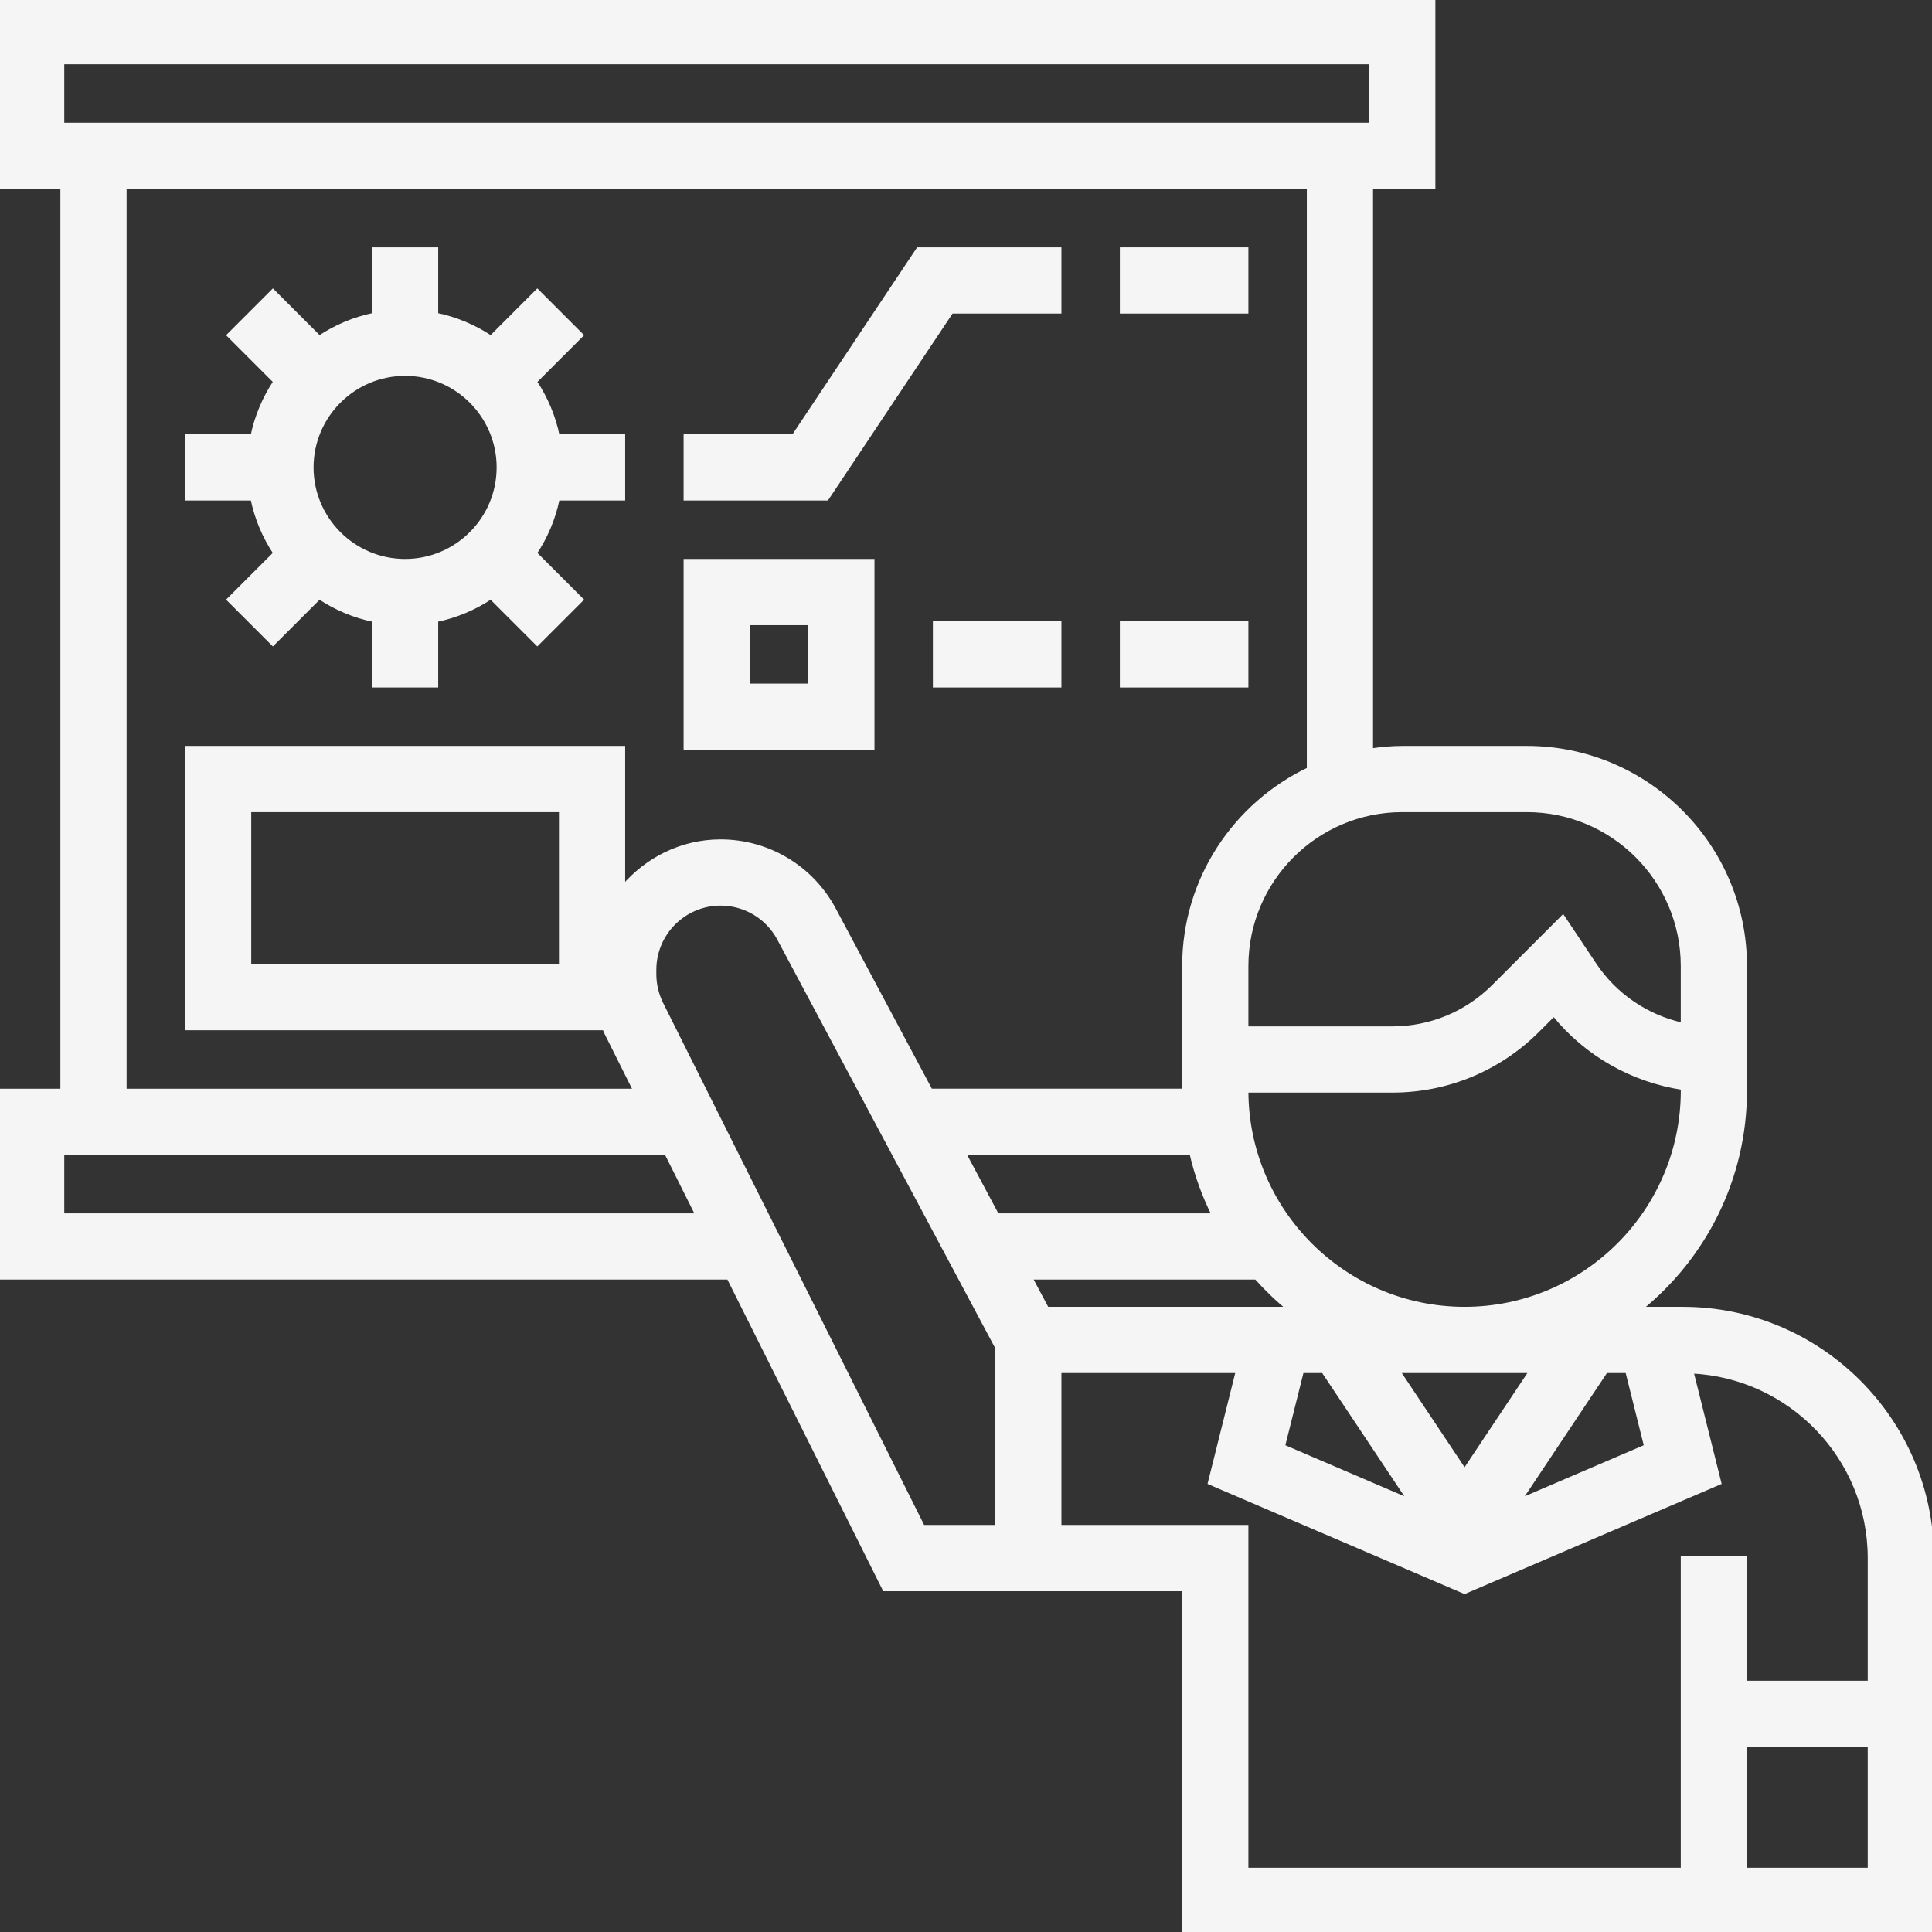<!DOCTYPE svg PUBLIC "-//W3C//DTD SVG 1.1//EN" "http://www.w3.org/Graphics/SVG/1.1/DTD/svg11.dtd">
<!-- Uploaded to: SVG Repo, www.svgrepo.com, Transformed by: SVG Repo Mixer Tools -->
<svg fill="#f5f5f5" version="1.1" id="Layer_1" xmlns="http://www.w3.org/2000/svg" xmlns:xlink="http://www.w3.org/1999/xlink" viewBox="0 0 496 496" xml:space="preserve" width="800px" height="800px" stroke="#f5f5f5">
<rect x="0" y="0" width="496" height="496" fill="#333333" stroke="none"/>
<g id="SVGRepo_bgCarrier" stroke-width="0"/>
<g id="SVGRepo_tracerCarrier" stroke-linecap="round" stroke-linejoin="round"/>
<g id="SVGRepo_iconCarrier"> <g> <g> <g> <path d="M432,336h-10.84c16.344-13.208,26.84-33.392,26.84-56v-32c0-30.872-25.128-56-56-56h-32c-2.72,0-5.376,0.264-8,0.64V48 h16V0H0v48h16v232H0v48h187.056l40,80H304v88h192v-96C496,364.712,467.288,336,432,336z M422.584,371.328l-32.472,13.92 L412.28,352h5.472L422.584,371.328z M358.944,352h34.112L376,377.576L358.944,352z M361.872,385.248l-32.472-13.92L334.24,352 h5.472L361.872,385.248z M432.008,280C432,310.872,406.872,336,376,336s-56-25.128-56-56h37.424 c14.12,0,27.392-5.504,37.368-15.48l4.128-4.128c8.304,10.272,20.112,16.936,33.088,18.92V280z M48,192v72h107.176 c0.128,0.28,0.176,0.584,0.312,0.856L163.056,280H32V48h304v149.48c-18.888,9.008-32,28.24-32,50.52v32h-65.064l-24.816-46.528 C208.368,222.696,197.208,216,185,216c-10.04,0-18.944,4.608-25,11.712V192H48z M144,208v40H64v-40H144z M360,208h32 c22.056,0,40,17.944,40,40v15.072c-9.168-2.032-17.32-7.48-22.656-15.48l-8.104-12.152l-17.768,17.768 c-6.96,6.96-16.208,10.792-26.048,10.792H320v-16C320,225.944,337.944,208,360,208z M16,16h336v16H16V16z M16,312v-16h155.056 l8,16H16z M256,392h-19.056L169.8,257.712c-1.176-2.36-1.8-4.992-1.8-7.608V249c0-9.376,7.624-17,17-17c6.288,0,12.04,3.456,15,9 l56,104.992V392z M247.464,296h58.392c1.28,5.616,3.232,10.968,5.744,16H256L247.464,296z M264.536,328h57.952 c2.584,2.872,5.352,5.568,8.36,8H268.8L264.536,328z M480,480h-32v-32h32V480z M480,432h-32v-32h-16v80H320v-88h-48v-40h45.76 l-7.168,28.672L376,408.704l65.416-28.032l-7.144-28.56C459.68,353.312,480,374.296,480,400V432z"/> <path d="M160,128v-16h-16.808c-1.04-5.096-3.072-9.832-5.856-14.024l11.92-11.92l-11.312-11.312l-11.92,11.92 c-4.192-2.784-8.928-4.816-14.024-5.856V64H96v16.808c-5.096,1.04-9.832,3.072-14.024,5.856l-11.92-11.92L58.744,86.056 l11.92,11.92c-2.784,4.192-4.816,8.928-5.856,14.024H48v16h16.808c1.04,5.096,3.072,9.832,5.856,14.024l-11.92,11.92 l11.312,11.312l11.92-11.92c4.192,2.784,8.928,4.816,14.024,5.856V176h16v-16.808c5.096-1.04,9.832-3.072,14.024-5.856 l11.92,11.92l11.312-11.312l-11.92-11.92c2.784-4.192,4.816-8.928,5.856-14.024H160z M104,144c-13.232,0-24-10.768-24-24 s10.768-24,24-24s24,10.768,24,24S117.232,144,104,144z"/> <polygon points="244.28,80 272,80 272,64 235.72,64 203.72,112 176,112 176,128 212.28,128 "/> <rect x="288" y="64" width="32" height="16"/> <path d="M224,144h-48v48h48V144z M208,176h-16v-16h16V176z"/> <rect x="240" y="160" width="32" height="16"/> <rect x="288" y="160" width="32" height="16"/> </g> </g> </g> </g>
</svg>